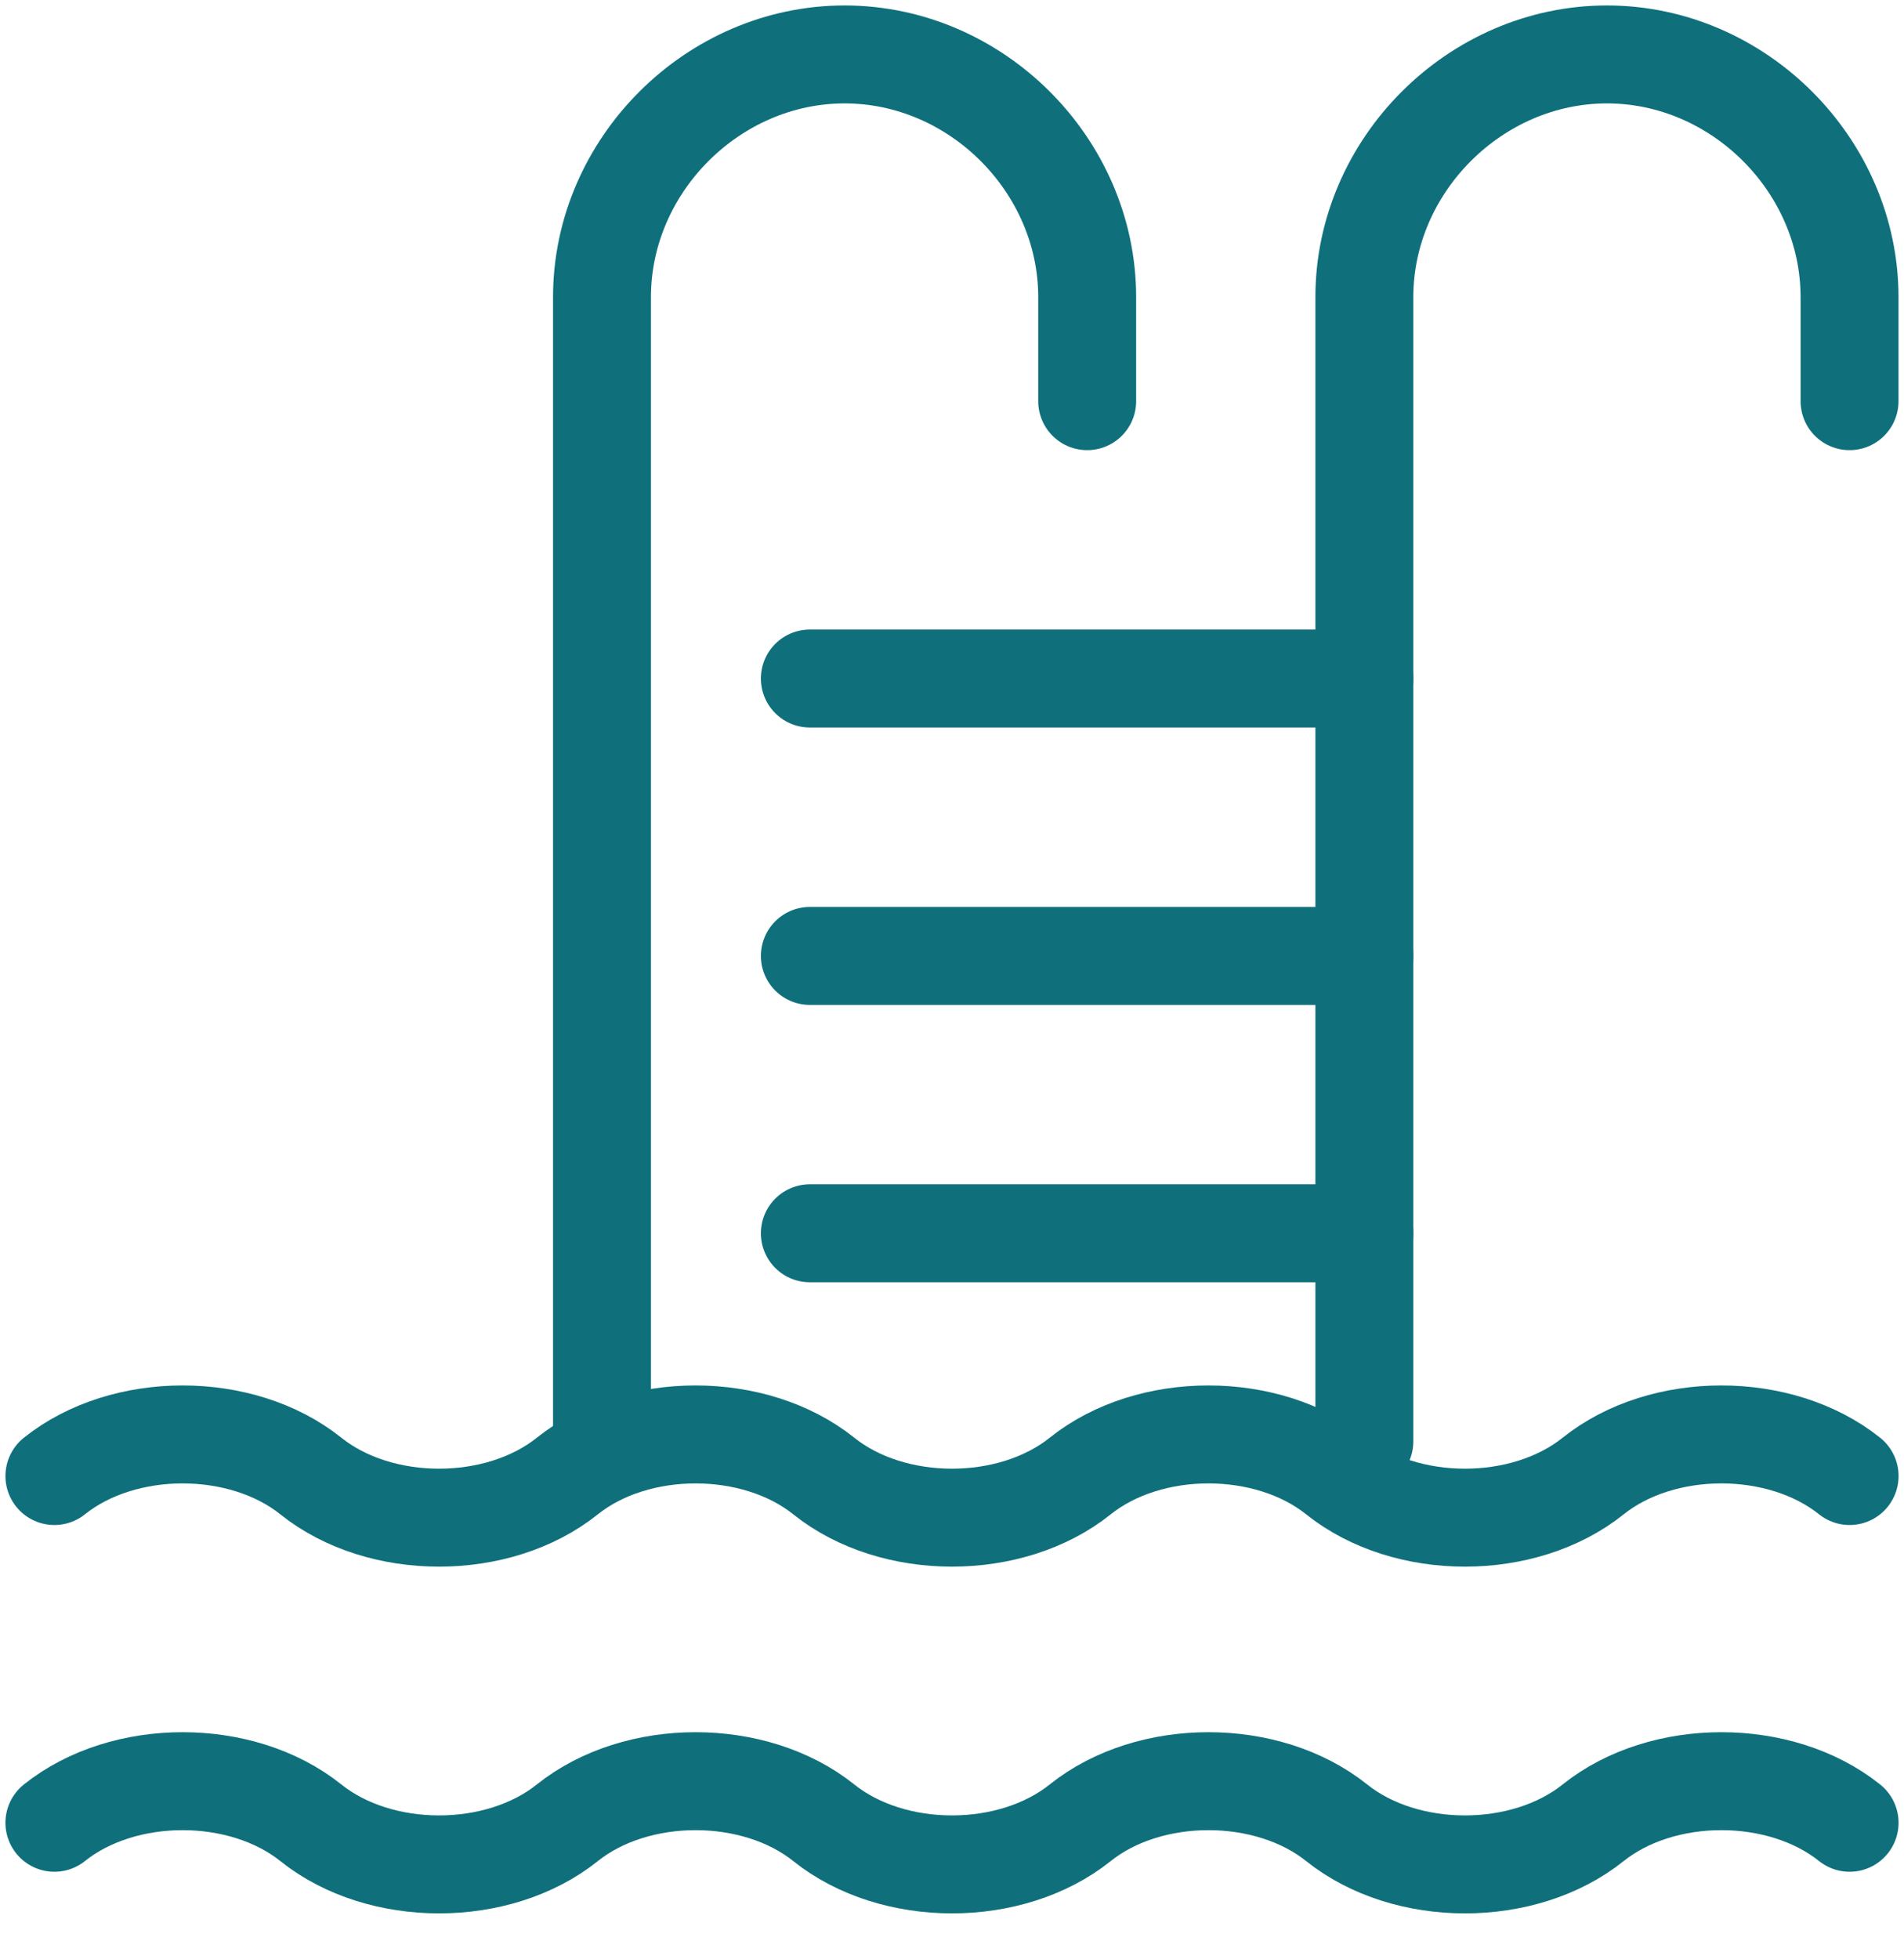 <svg width="35" height="36" viewBox="0 0 35 36" fill="none" xmlns="http://www.w3.org/2000/svg">
<path d="M34 33.491C32.726 32.472 30.56 32.472 29.286 33.491C28.012 34.511 25.846 34.511 24.571 33.491C23.297 32.472 21.131 32.472 19.857 33.491C18.583 34.511 16.417 34.511 15.143 33.491C13.869 32.472 11.703 32.472 10.429 33.491C9.154 34.511 6.988 34.511 5.714 33.491C4.44 32.472 2.274 32.472 1 33.491" stroke="#0F707C" stroke-width="1.8" stroke-miterlimit="10" stroke-linecap="round" stroke-linejoin="round"/>
<path d="M34 27.12C32.726 26.101 30.56 26.101 29.286 27.12C28.012 28.14 25.846 28.14 24.571 27.12C23.297 26.101 21.131 26.101 19.857 27.12C18.583 28.14 16.417 28.14 15.143 27.12C13.869 26.101 11.703 26.101 10.429 27.12C9.154 28.14 6.988 28.14 5.714 27.12C4.44 26.101 2.274 26.101 1 27.12" stroke="#0F707C" stroke-width="1.8" stroke-miterlimit="10" stroke-linecap="round" stroke-linejoin="round"/>
<path d="M11.066 26.483V5.459C11.066 3.039 13.105 1 15.526 1C17.947 1 19.985 3.039 19.985 5.459V7.371" stroke="#0F707C" stroke-width="1.8" stroke-miterlimit="10" stroke-linecap="round" stroke-linejoin="round"/>
<path d="M25.08 26.483V5.459C25.08 3.039 27.119 1 29.54 1C31.96 1 33.999 3.039 33.999 5.459V7.371" stroke="#0F707C" stroke-width="1.8" stroke-miterlimit="10" stroke-linecap="round" stroke-linejoin="round"/>
<path d="M14.887 12.467H25.08" stroke="#0F707C" stroke-width="1.8" stroke-miterlimit="10" stroke-linecap="round" stroke-linejoin="round"/>
<path d="M14.887 17.564H25.08" stroke="#0F707C" stroke-width="1.8" stroke-miterlimit="10" stroke-linecap="round" stroke-linejoin="round"/>
<path d="M14.887 22.66H25.08" stroke="#0F707C" stroke-width="1.8" stroke-miterlimit="10" stroke-linecap="round" stroke-linejoin="round"/>
</svg>
